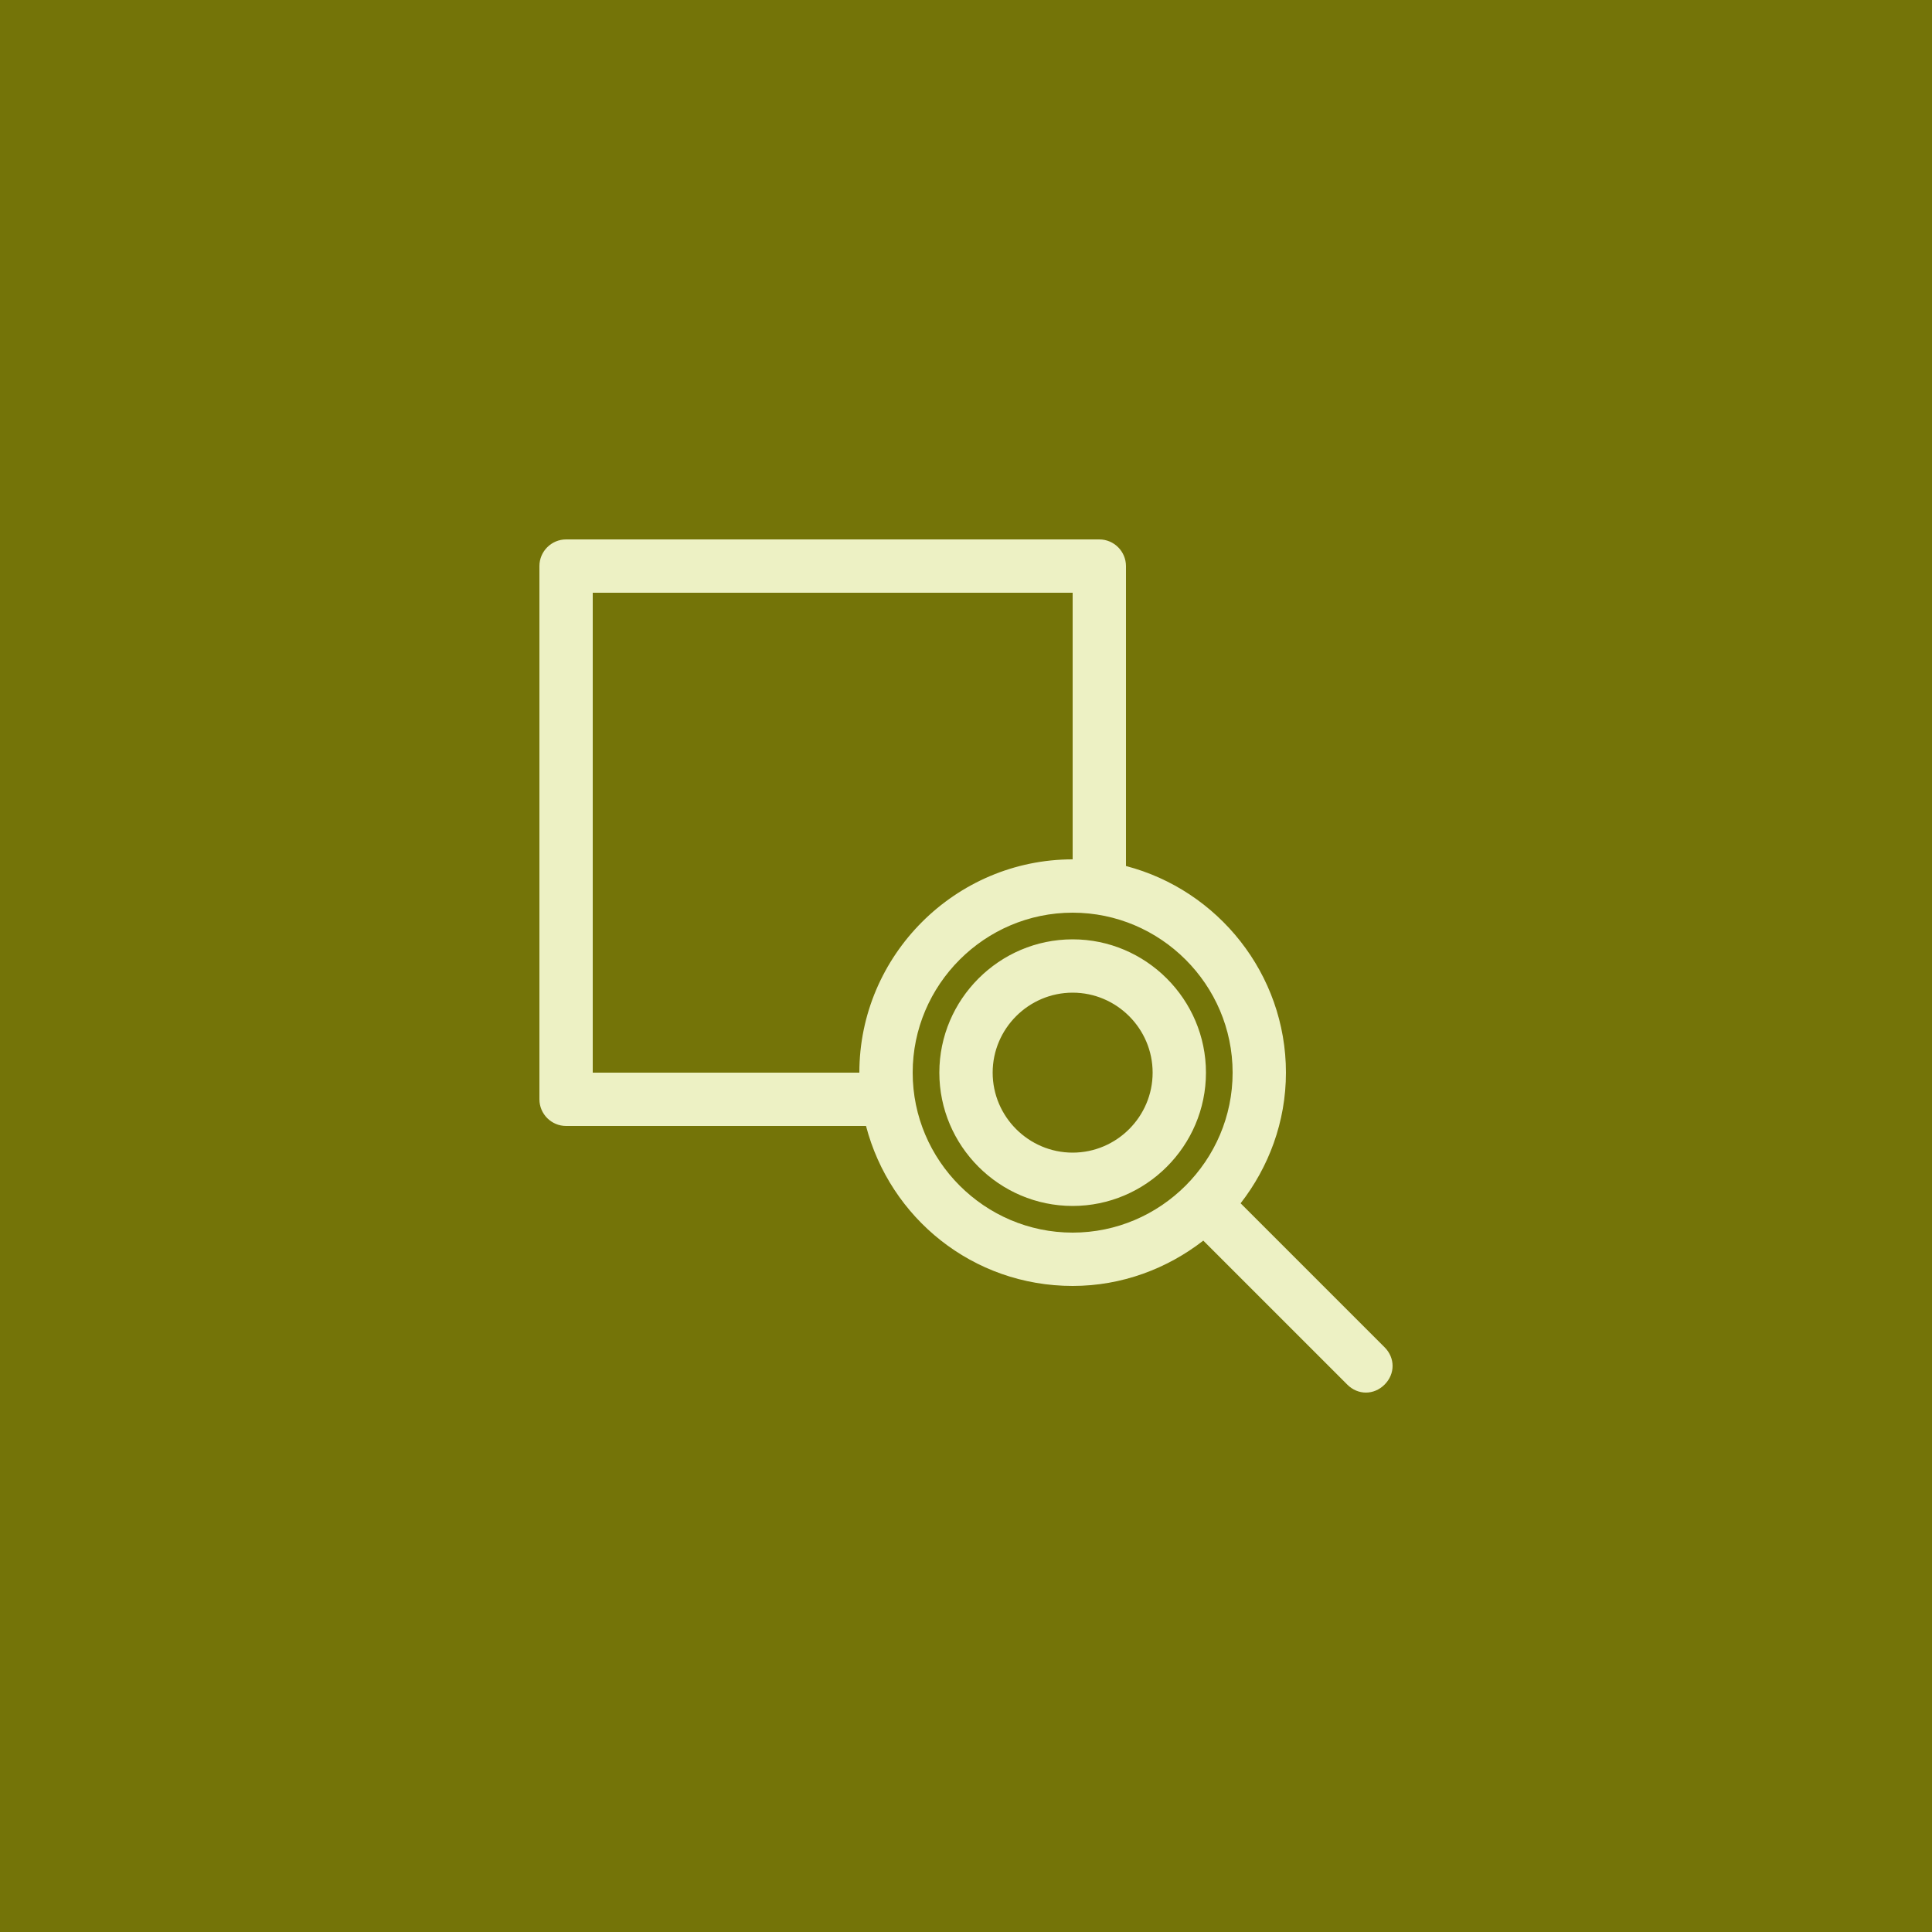 <svg xmlns="http://www.w3.org/2000/svg" xmlns:xlink="http://www.w3.org/1999/xlink" width="100" height="100" viewBox="0 0 100 100"><rect width="100%" height="100%" fill="#747408"></rect><g transform="translate(50 50) scale(0.69 0.69) rotate(0) translate(-50 -50)" style="fill:#edf1c4"><svg fill="#edf1c4" xmlns="http://www.w3.org/2000/svg" xmlns:xlink="http://www.w3.org/1999/xlink" version="1.1" x="0px" y="0px" viewBox="0 0 100 100" style="enable-background:new 0 0 100 100;" xml:space="preserve"><path d="M58,48c-5.5,0-10,4.5-10,10s4.5,10,10,10s10-4.5,10-10S63.5,48,58,48z M58,64c-3.3,0-6-2.7-6-6s2.7-6,6-6s6,2.7,6,6  S61.3,64,58,64z M81.4,78.6L70.6,67.8c2.1-2.7,3.4-6.1,3.4-9.8c0-7.4-5.1-13.7-12-15.5V20c0-1.1-0.9-2-2-2H20c-1.1,0-2,0.9-2,2v40  c0,1.1,0.9,2,2,2h22.5c1.8,6.9,8,12,15.5,12c3.7,0,7.1-1.3,9.8-3.4l10.8,10.8C79,81.8,79.5,82,80,82s1-0.2,1.4-0.6  C82.2,80.6,82.2,79.4,81.4,78.6z M22,58V22h36v20c-8.8,0-16,7.2-16,16H22z M46,58c0-6.6,5.4-12,12-12s12,5.4,12,12s-5.4,12-12,12  S46,64.6,46,58z"></path></svg></g></svg>